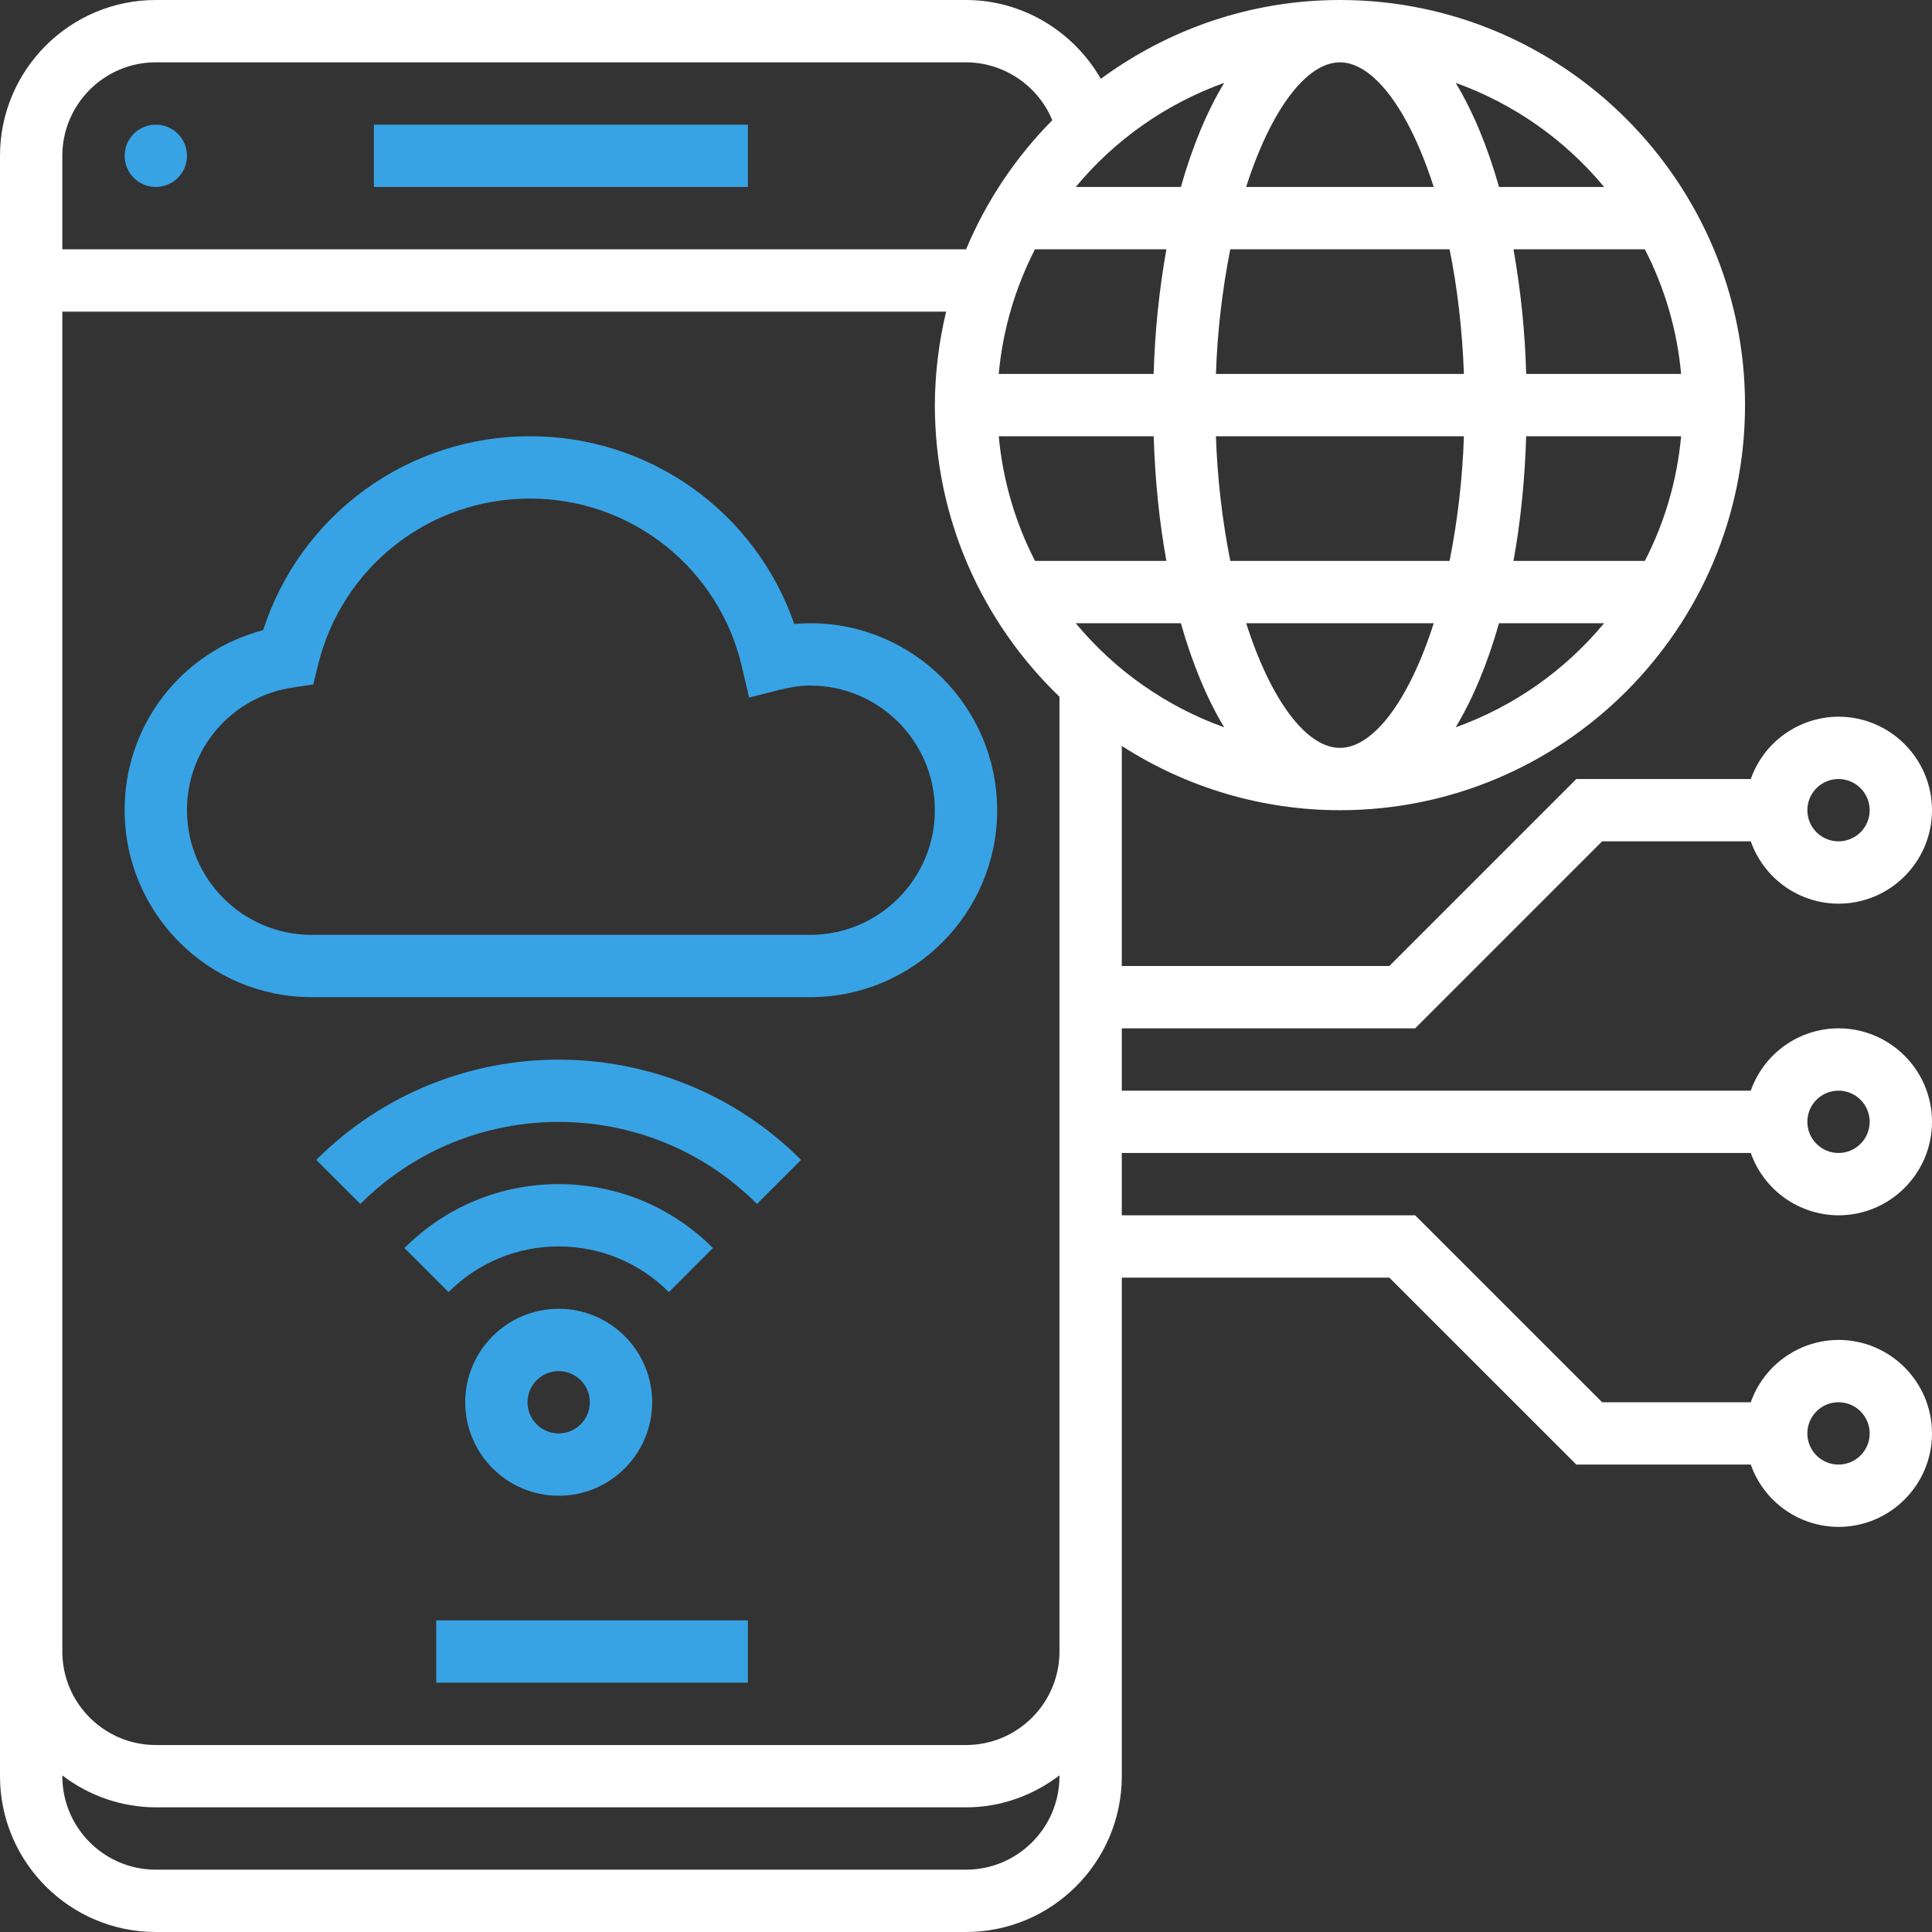 <svg width="50" height="50" viewBox="0 0 50 50" fill="none" xmlns="http://www.w3.org/2000/svg">
<rect x="0" y="0" width="50" height="50" fill="#333333" stroke="none"/>
<path d="M11.29 41.935H19.355V43.548H11.29V41.935Z" fill="#38A3E4"/>
<path d="M4.032 4.839C4.478 4.839 4.839 4.478 4.839 4.032C4.839 3.587 4.478 3.226 4.032 3.226C3.587 3.226 3.226 3.587 3.226 4.032C3.226 4.478 3.587 4.839 4.032 4.839Z" fill="#38A3E4"/>
<path d="M9.677 3.226H19.355V4.839H9.677V3.226ZM20.968 16.129C20.833 16.129 20.697 16.136 20.556 16.15C20.064 14.727 19.14 13.494 17.912 12.623C16.684 11.752 15.215 11.286 13.71 11.29C12.177 11.289 10.683 11.774 9.443 12.675C8.203 13.577 7.282 14.849 6.811 16.308C5.781 16.577 4.87 17.18 4.221 18.024C3.572 18.868 3.222 19.903 3.226 20.968C3.226 23.636 5.396 25.806 8.065 25.806H20.968C23.636 25.806 25.806 23.636 25.806 20.968C25.806 18.299 23.636 16.129 20.968 16.129ZM20.968 24.194H8.065C6.285 24.194 4.839 22.747 4.839 20.968C4.837 20.198 5.112 19.453 5.615 18.87C6.118 18.287 6.814 17.905 7.576 17.794L8.107 17.712L8.236 17.19C8.537 15.966 9.24 14.878 10.232 14.101C11.224 13.323 12.449 12.902 13.71 12.903C14.982 12.899 16.219 13.328 17.216 14.119C18.213 14.909 18.913 16.015 19.2 17.255L19.387 18.052L20.181 17.852C20.481 17.777 20.73 17.742 20.968 17.742C22.747 17.742 24.194 19.189 24.194 20.968C24.194 22.747 22.747 24.194 20.968 24.194ZM12.04 36.29C12.04 37.624 13.125 38.71 14.459 38.71C15.793 38.71 16.878 37.624 16.878 36.29C16.878 34.956 15.793 33.871 14.459 33.871C13.125 33.871 12.04 34.956 12.04 36.29ZM15.265 36.29C15.265 36.504 15.18 36.709 15.029 36.861C14.878 37.012 14.673 37.097 14.459 37.097C14.245 37.097 14.04 37.012 13.889 36.861C13.737 36.709 13.652 36.504 13.652 36.29C13.652 36.077 13.737 35.871 13.889 35.72C14.04 35.569 14.245 35.484 14.459 35.484C14.673 35.484 14.878 35.569 15.029 35.72C15.18 35.871 15.265 36.077 15.265 36.29ZM18.451 32.299C17.385 31.233 15.967 30.645 14.459 30.645C12.951 30.645 11.533 31.233 10.468 32.299L11.608 33.44C11.982 33.064 12.426 32.766 12.915 32.563C13.405 32.361 13.929 32.257 14.459 32.258C15.536 32.258 16.549 32.678 17.311 33.44L18.451 32.299Z" fill="#38A3E4"/>
<path d="M8.185 30.018L9.326 31.158C12.156 28.327 16.761 28.327 19.591 31.158L20.732 30.018C17.273 26.559 11.644 26.559 8.185 30.018Z" fill="#38A3E4"/>
<path d="M45.31 29.839C45.475 30.309 45.783 30.717 46.189 31.005C46.596 31.294 47.082 31.45 47.581 31.452C48.914 31.452 50 30.366 50 29.032C50 27.698 48.914 26.613 47.581 26.613C47.082 26.614 46.596 26.77 46.189 27.059C45.783 27.348 45.475 27.756 45.31 28.226H29.032V26.613H36.624L41.463 21.774H45.31C45.475 22.244 45.783 22.652 46.189 22.941C46.596 23.23 47.082 23.386 47.581 23.387C48.914 23.387 50 22.302 50 20.968C50 19.634 48.914 18.548 47.581 18.548C47.082 18.55 46.596 18.706 46.189 18.995C45.783 19.283 45.475 19.691 45.31 20.161H40.795L35.956 25H29.032V19.304C30.715 20.39 32.675 20.968 34.677 20.968C40.458 20.968 45.161 16.265 45.161 10.484C45.161 4.703 40.458 0 34.677 0C32.362 0 30.227 0.764 28.489 2.04C27.785 0.814 26.466 0 25 0H4.032C1.809 0 0 1.809 0 4.032V45.968C0 48.191 1.809 50 4.032 50H25C27.223 50 29.032 48.191 29.032 45.968V33.065H35.956L40.795 37.903H45.31C45.475 38.374 45.783 38.781 46.189 39.07C46.596 39.359 47.082 39.514 47.581 39.516C48.914 39.516 50 38.431 50 37.097C50 35.763 48.914 34.677 47.581 34.677C47.082 34.679 46.596 34.835 46.189 35.124C45.783 35.413 45.475 35.82 45.31 36.29H41.463L36.624 31.452H29.032V29.839H45.31ZM47.581 28.226C47.794 28.226 48 28.311 48.151 28.462C48.302 28.613 48.387 28.818 48.387 29.032C48.387 29.246 48.302 29.451 48.151 29.602C48 29.754 47.794 29.839 47.581 29.839C47.367 29.839 47.162 29.754 47.01 29.602C46.859 29.451 46.774 29.246 46.774 29.032C46.774 28.818 46.859 28.613 47.01 28.462C47.162 28.311 47.367 28.226 47.581 28.226ZM47.581 20.161C47.794 20.161 48 20.246 48.151 20.398C48.302 20.549 48.387 20.754 48.387 20.968C48.387 21.182 48.302 21.387 48.151 21.538C48 21.689 47.794 21.774 47.581 21.774C47.367 21.774 47.162 21.689 47.01 21.538C46.859 21.387 46.774 21.182 46.774 20.968C46.774 20.754 46.859 20.549 47.01 20.398C47.162 20.246 47.367 20.161 47.581 20.161ZM47.581 36.29C47.794 36.29 48 36.375 48.151 36.526C48.302 36.678 48.387 36.883 48.387 37.097C48.387 37.311 48.302 37.516 48.151 37.667C48 37.818 47.794 37.903 47.581 37.903C47.367 37.903 47.162 37.818 47.01 37.667C46.859 37.516 46.774 37.311 46.774 37.097C46.774 36.883 46.859 36.678 47.01 36.526C47.162 36.375 47.367 36.29 47.581 36.29ZM31.682 2.144C31.235 2.885 30.857 3.794 30.561 4.839H27.84C28.857 3.613 30.184 2.683 31.682 2.144ZM37.104 4.839H32.25C32.887 2.844 33.81 1.613 34.677 1.613C35.544 1.613 36.468 2.844 37.104 4.839ZM43.507 9.677H39.498C39.468 8.596 39.357 7.517 39.169 6.452H42.569C43.086 7.456 43.405 8.552 43.507 9.677ZM34.677 19.355C33.81 19.355 32.887 18.123 32.251 16.129H37.105C36.468 18.123 35.544 19.355 34.677 19.355ZM31.84 14.516C31.629 13.453 31.505 12.374 31.468 11.29H37.886C37.85 12.374 37.726 13.453 37.515 14.516H31.84ZM39.498 11.29H43.507C43.405 12.416 43.086 13.511 42.569 14.516H39.169C39.35 13.518 39.462 12.435 39.498 11.29ZM37.886 9.677H31.468C31.505 8.594 31.629 7.515 31.84 6.452H37.515C37.712 7.427 37.844 8.51 37.886 9.677ZM26.785 6.452H30.186C29.997 7.517 29.887 8.596 29.856 9.677H25.847C25.95 8.552 26.268 7.457 26.785 6.452ZM29.857 11.29C29.893 12.435 30.005 13.518 30.186 14.516H26.786C26.269 13.511 25.951 12.416 25.848 11.29H29.857ZM30.561 16.129C30.857 17.173 31.235 18.082 31.682 18.823C30.183 18.285 28.857 17.355 27.84 16.129H30.561ZM37.673 18.823C38.118 18.082 38.498 17.173 38.794 16.129H41.514C40.498 17.355 39.171 18.285 37.673 18.823ZM41.515 4.839H38.795C38.498 3.794 38.12 2.885 37.673 2.144C39.172 2.683 40.498 3.613 41.515 4.839ZM4.032 1.613H25C25.985 1.613 26.866 2.223 27.234 3.111C26.282 4.071 25.525 5.205 25.002 6.452H1.613V4.032C1.613 2.698 2.698 1.613 4.032 1.613ZM25 48.387H4.032C2.698 48.387 1.613 47.302 1.613 45.968V45.947C2.307 46.48 3.157 46.771 4.032 46.774H25C25.911 46.774 26.744 46.459 27.419 45.947V45.968C27.419 47.302 26.334 48.387 25 48.387ZM25 45.161H4.032C2.698 45.161 1.613 44.076 1.613 42.742V8.065H24.486C24.295 8.857 24.197 9.669 24.194 10.484C24.194 13.448 25.436 16.123 27.419 18.032V42.742C27.419 44.076 26.334 45.161 25 45.161Z" fill="white"/>
</svg>

